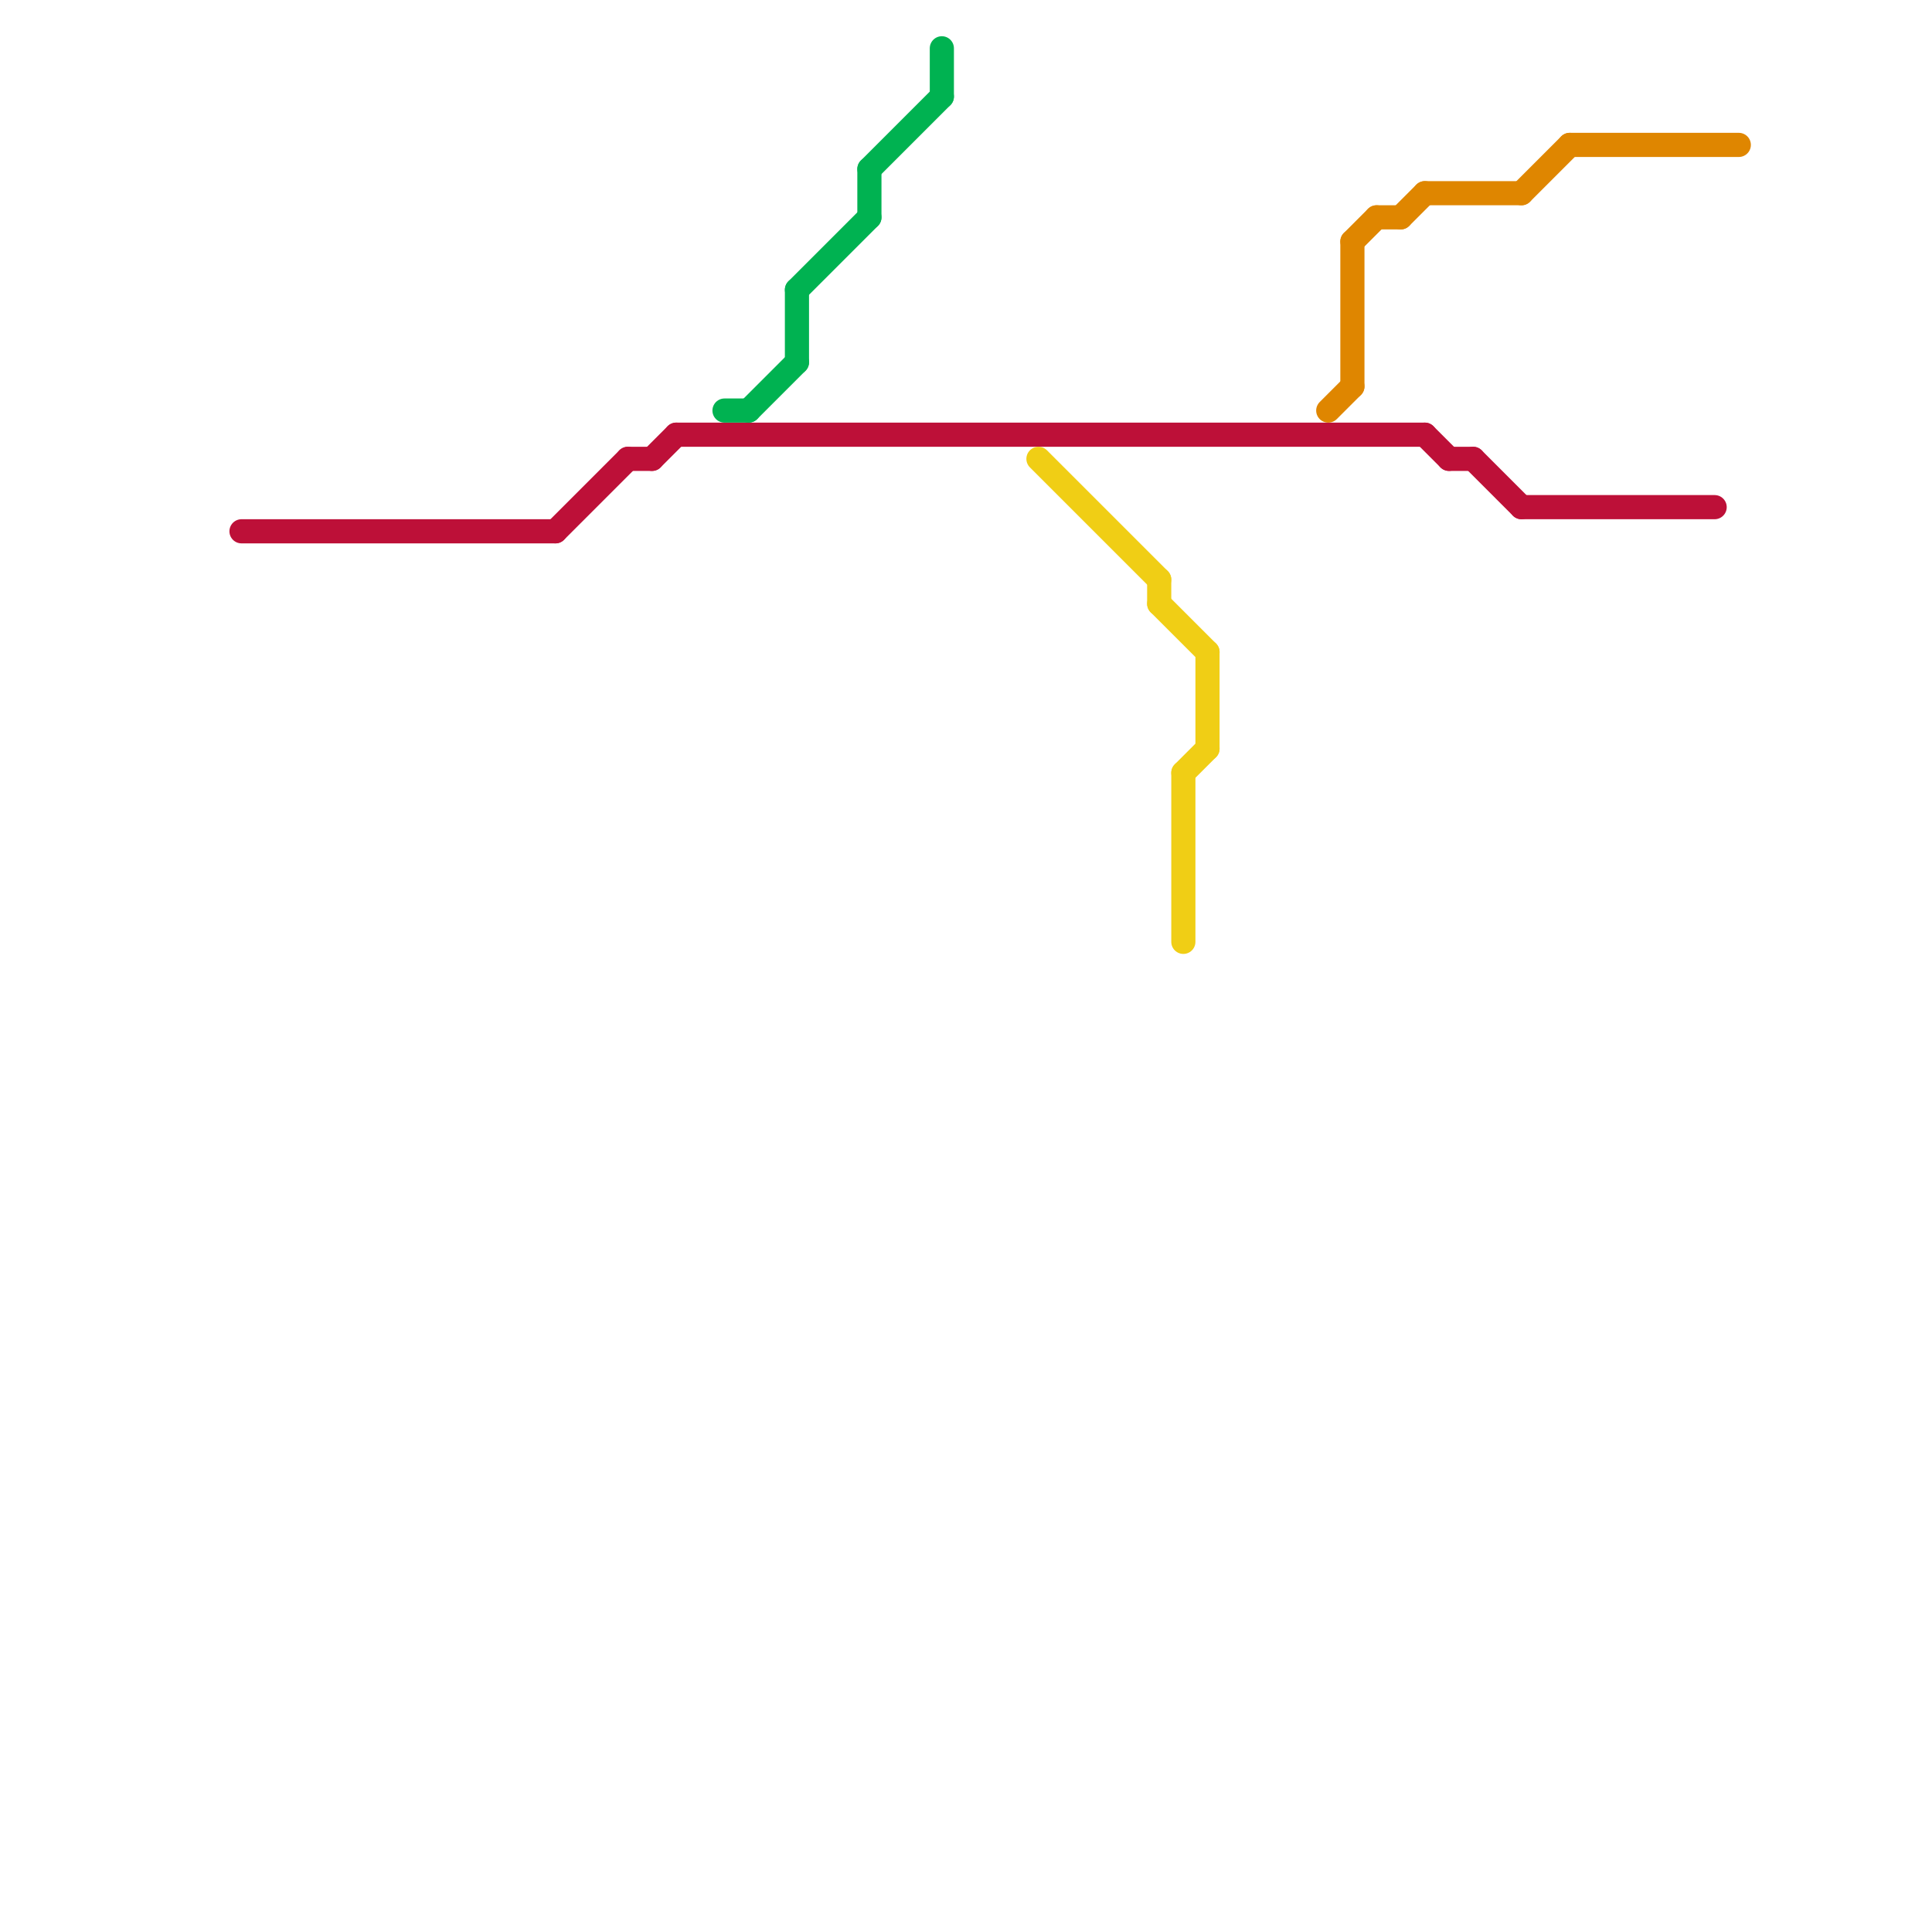 
<svg version="1.1" xmlns="http://www.w3.org/2000/svg" viewBox="0 0 80 80">
<style>text { font: 1px Helvetica; font-weight: 600; white-space: pre; dominant-baseline: central; } line { stroke-width: 1; fill: none; stroke-linecap: round; stroke-linejoin: round; } .c0 { stroke: #bd1038 } .c1 { stroke: #00b251 } .c2 { stroke: #f0ce15 } .c3 { stroke: #df8600 }</style><defs><g id="wm-xf"><circle r="1.2" fill="#000"/><circle r="0.9" fill="#fff"/><circle r="0.6" fill="#000"/><circle r="0.3" fill="#fff"/></g><g id="wm"><circle r="0.6" fill="#000"/><circle r="0.3" fill="#fff"/></g></defs><line class="c0" x1="27" y1="19" x2="28" y2="18"/><line class="c0" x1="10" y1="22" x2="23" y2="22"/><line class="c0" x1="63" y1="21" x2="71" y2="21"/><line class="c0" x1="26" y1="19" x2="27" y2="19"/><line class="c0" x1="60" y1="19" x2="61" y2="19"/><line class="c0" x1="59" y1="18" x2="60" y2="19"/><line class="c0" x1="61" y1="19" x2="63" y2="21"/><line class="c0" x1="23" y1="22" x2="26" y2="19"/><line class="c0" x1="28" y1="18" x2="59" y2="18"/><line class="c1" x1="36" y1="7" x2="36" y2="9"/><line class="c1" x1="30" y1="17" x2="31" y2="17"/><line class="c1" x1="36" y1="7" x2="39" y2="4"/><line class="c1" x1="33" y1="12" x2="36" y2="9"/><line class="c1" x1="31" y1="17" x2="33" y2="15"/><line class="c1" x1="39" y1="2" x2="39" y2="4"/><line class="c1" x1="33" y1="12" x2="33" y2="15"/><line class="c2" x1="43" y1="19" x2="48" y2="24"/><line class="c2" x1="50" y1="27" x2="50" y2="31"/><line class="c2" x1="48" y1="24" x2="48" y2="25"/><line class="c2" x1="49" y1="32" x2="50" y2="31"/><line class="c2" x1="48" y1="25" x2="50" y2="27"/><line class="c2" x1="49" y1="32" x2="49" y2="39"/><line class="c3" x1="63" y1="8" x2="65" y2="6"/><line class="c3" x1="58" y1="9" x2="59" y2="8"/><line class="c3" x1="65" y1="6" x2="72" y2="6"/><line class="c3" x1="56" y1="10" x2="56" y2="16"/><line class="c3" x1="57" y1="9" x2="58" y2="9"/><line class="c3" x1="56" y1="10" x2="57" y2="9"/><line class="c3" x1="55" y1="17" x2="56" y2="16"/><line class="c3" x1="59" y1="8" x2="63" y2="8"/>
</svg>
